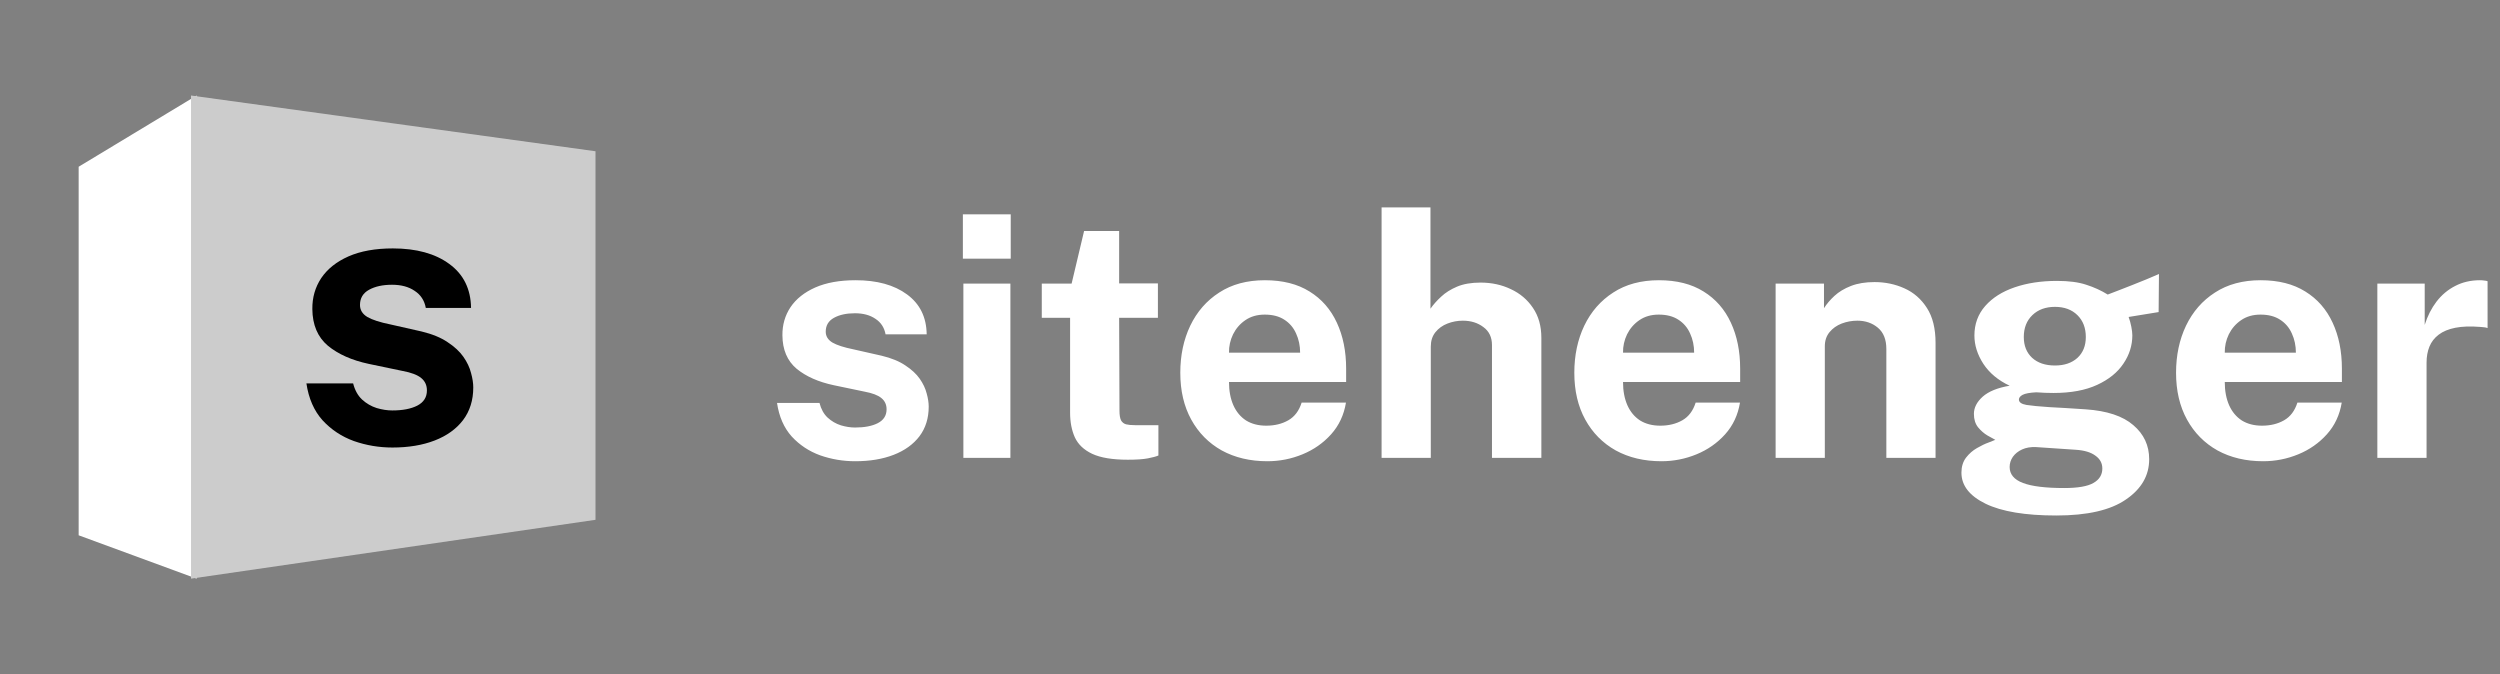 <svg width="445" height="120" viewBox="0 0 445 120" fill="none" xmlns="http://www.w3.org/2000/svg">
<rect x="0" y="0" width="445" height="120" fill="#808080" stroke="none"/>
<path d="M35 17L14 29.68V95.282L35 103V17Z" fill="white"/>
<path d="M34 17L106 26.923V92.526L34 103V17Z" fill="#CCCCCC"/>
<path d="M69.853 79.66C67.477 79.66 65.189 79.275 62.989 78.505C60.811 77.713 58.952 76.481 57.412 74.809C55.894 73.115 54.937 70.926 54.541 68.242H62.857C63.165 69.452 63.693 70.409 64.441 71.113C65.211 71.817 66.08 72.323 67.048 72.631C68.016 72.917 68.94 73.06 69.82 73.06C71.668 73.06 73.153 72.774 74.275 72.202C75.419 71.608 75.991 70.706 75.991 69.496C75.991 68.572 75.65 67.835 74.968 67.285C74.308 66.735 73.208 66.317 71.668 66.031L65.662 64.777C62.648 64.139 60.217 63.061 58.369 61.543C56.543 60.003 55.619 57.825 55.597 55.009C55.575 52.963 56.103 51.126 57.181 49.498C58.281 47.87 59.898 46.583 62.032 45.637C64.188 44.691 66.817 44.218 69.919 44.218C74.121 44.218 77.476 45.142 79.984 46.99C82.514 48.838 83.801 51.445 83.845 54.811H75.793C75.551 53.491 74.891 52.479 73.813 51.775C72.757 51.049 71.415 50.686 69.787 50.686C68.137 50.686 66.773 50.983 65.695 51.577C64.617 52.171 64.078 53.073 64.078 54.283C64.078 55.185 64.518 55.9 65.398 56.428C66.278 56.934 67.642 57.374 69.49 57.748L75.034 59.002C76.948 59.464 78.499 60.102 79.687 60.916C80.897 61.708 81.832 62.577 82.492 63.523C83.152 64.469 83.603 65.426 83.845 66.394C84.109 67.34 84.241 68.198 84.241 68.968C84.241 71.234 83.636 73.17 82.426 74.776C81.216 76.36 79.533 77.57 77.377 78.406C75.221 79.242 72.713 79.66 69.853 79.66Z" fill="black"/>
<path d="M152.23 82.1C150.07 82.1 147.99 81.75 145.99 81.05C144.01 80.33 142.32 79.21 140.92 77.69C139.54 76.15 138.67 74.16 138.31 71.72H145.87C146.15 72.82 146.63 73.69 147.31 74.33C148.01 74.97 148.8 75.43 149.68 75.71C150.56 75.97 151.4 76.1 152.2 76.1C153.88 76.1 155.23 75.84 156.25 75.32C157.29 74.78 157.81 73.96 157.81 72.86C157.81 72.02 157.5 71.35 156.88 70.85C156.28 70.35 155.28 69.97 153.88 69.71L148.42 68.57C145.68 67.99 143.47 67.01 141.79 65.63C140.13 64.23 139.29 62.25 139.27 59.69C139.25 57.83 139.73 56.16 140.71 54.68C141.71 53.2 143.18 52.03 145.12 51.17C147.08 50.31 149.47 49.88 152.29 49.88C156.11 49.88 159.16 50.72 161.44 52.4C163.74 54.08 164.91 56.45 164.95 59.51H157.63C157.41 58.31 156.81 57.39 155.83 56.75C154.87 56.09 153.65 55.76 152.17 55.76C150.67 55.76 149.43 56.03 148.45 56.57C147.47 57.11 146.98 57.93 146.98 59.03C146.98 59.85 147.38 60.5 148.18 60.98C148.98 61.44 150.22 61.84 151.9 62.18L156.94 63.32C158.68 63.74 160.09 64.32 161.17 65.06C162.27 65.78 163.12 66.57 163.72 67.43C164.32 68.29 164.73 69.16 164.95 70.04C165.19 70.9 165.31 71.68 165.31 72.38C165.31 74.44 164.76 76.2 163.66 77.66C162.56 79.1 161.03 80.2 159.07 80.96C157.11 81.72 154.83 82.1 152.23 82.1ZM171.481 81.5V50.48H179.851V81.5H171.481ZM171.391 46.04V38.15H179.911V46.04H171.391ZM200.767 81.83C198.027 81.83 195.907 81.48 194.407 80.78C192.927 80.08 191.897 79.1 191.317 77.84C190.757 76.58 190.477 75.12 190.477 73.46V56.57H185.437V50.48H190.747L192.967 41.12H199.207V50.45H206.107V56.57H199.207L199.267 73.1C199.267 73.86 199.357 74.43 199.537 74.81C199.737 75.17 200.037 75.41 200.437 75.53C200.857 75.63 201.387 75.68 202.027 75.68H206.197V81.08C205.777 81.26 205.147 81.43 204.307 81.59C203.467 81.75 202.287 81.83 200.767 81.83ZM225.602 82.1C222.522 82.1 219.812 81.46 217.472 80.18C215.152 78.88 213.342 77.05 212.042 74.69C210.742 72.33 210.092 69.55 210.092 66.35C210.092 63.25 210.682 60.46 211.862 57.98C213.062 55.48 214.782 53.51 217.022 52.07C219.262 50.61 221.972 49.88 225.152 49.88C228.312 49.88 230.962 50.55 233.102 51.89C235.242 53.21 236.862 55.06 237.962 57.44C239.062 59.8 239.612 62.53 239.612 65.63V68H218.762C218.762 69.58 219.022 70.96 219.542 72.14C220.062 73.3 220.812 74.2 221.792 74.84C222.792 75.46 223.992 75.77 225.392 75.77C226.892 75.77 228.202 75.45 229.322 74.81C230.442 74.17 231.232 73.12 231.692 71.66H239.582C239.222 73.86 238.342 75.74 236.942 77.3C235.542 78.86 233.842 80.05 231.842 80.87C229.842 81.69 227.762 82.1 225.602 82.1ZM218.762 62.78H231.422C231.422 61.54 231.182 60.4 230.702 59.36C230.242 58.32 229.542 57.5 228.602 56.9C227.682 56.3 226.522 56 225.122 56C223.782 56 222.632 56.33 221.672 56.99C220.732 57.63 220.002 58.47 219.482 59.51C218.982 60.55 218.742 61.64 218.762 62.78ZM245.922 81.5V36.92H254.622V54.95C255.122 54.23 255.752 53.52 256.512 52.82C257.272 52.1 258.222 51.5 259.362 51.02C260.502 50.54 261.892 50.3 263.532 50.3C265.512 50.3 267.312 50.69 268.932 51.47C270.572 52.23 271.882 53.34 272.862 54.8C273.862 56.26 274.362 58.04 274.362 60.14V81.5H265.572V61.43C265.572 60.03 265.062 58.96 264.042 58.22C263.042 57.46 261.822 57.08 260.382 57.08C259.442 57.08 258.532 57.25 257.652 57.59C256.772 57.93 256.052 58.45 255.492 59.15C254.952 59.83 254.682 60.68 254.682 61.7V81.5H245.922ZM295.738 82.1C292.658 82.1 289.948 81.46 287.608 80.18C285.288 78.88 283.478 77.05 282.178 74.69C280.878 72.33 280.228 69.55 280.228 66.35C280.228 63.25 280.818 60.46 281.998 57.98C283.198 55.48 284.918 53.51 287.158 52.07C289.398 50.61 292.108 49.88 295.288 49.88C298.448 49.88 301.098 50.55 303.238 51.89C305.378 53.21 306.998 55.06 308.098 57.44C309.198 59.8 309.748 62.53 309.748 65.63V68H288.898C288.898 69.58 289.158 70.96 289.678 72.14C290.198 73.3 290.948 74.2 291.928 74.84C292.928 75.46 294.128 75.77 295.528 75.77C297.028 75.77 298.338 75.45 299.458 74.81C300.578 74.17 301.368 73.12 301.828 71.66H309.718C309.358 73.86 308.478 75.74 307.078 77.3C305.678 78.86 303.978 80.05 301.978 80.87C299.978 81.69 297.898 82.1 295.738 82.1ZM288.898 62.78H301.558C301.558 61.54 301.318 60.4 300.838 59.36C300.378 58.32 299.678 57.5 298.738 56.9C297.818 56.3 296.658 56 295.258 56C293.918 56 292.768 56.33 291.808 56.99C290.868 57.63 290.138 58.47 289.618 59.51C289.118 60.55 288.878 61.64 288.898 62.78ZM316.059 81.5V50.48H324.669V54.86C325.149 54.1 325.769 53.37 326.529 52.67C327.309 51.95 328.289 51.36 329.469 50.9C330.649 50.44 332.049 50.21 333.669 50.21C335.569 50.21 337.339 50.58 338.979 51.32C340.639 52.06 341.979 53.23 342.999 54.83C344.019 56.41 344.529 58.48 344.529 61.04V81.5H335.769V62.12C335.769 60.44 335.269 59.18 334.269 58.34C333.269 57.5 332.049 57.08 330.609 57.08C329.649 57.08 328.719 57.25 327.819 57.59C326.939 57.93 326.219 58.44 325.659 59.12C325.099 59.8 324.819 60.64 324.819 61.64V81.5H316.059ZM366.025 91.76C360.505 91.76 356.305 91.06 353.425 89.66C350.565 88.26 349.135 86.42 349.135 84.14C349.135 83.08 349.405 82.19 349.945 81.47C350.505 80.75 351.155 80.18 351.895 79.76C352.655 79.32 353.345 78.99 353.965 78.77C354.605 78.53 355.005 78.37 355.165 78.29C354.845 78.11 354.375 77.85 353.755 77.51C353.155 77.15 352.605 76.67 352.105 76.07C351.605 75.45 351.355 74.65 351.355 73.67C351.355 72.57 351.875 71.55 352.915 70.61C353.975 69.67 355.575 69.02 357.715 68.66C355.675 67.7 354.115 66.4 353.035 64.76C351.975 63.12 351.445 61.44 351.445 59.72C351.445 57.68 352.085 55.93 353.365 54.47C354.645 53.01 356.395 51.9 358.615 51.14C360.835 50.38 363.345 50 366.145 50C368.265 50 370.005 50.23 371.365 50.69C372.745 51.13 374.015 51.71 375.175 52.43C375.635 52.25 376.235 52.02 376.975 51.74C377.735 51.44 378.555 51.12 379.435 50.78C380.335 50.42 381.205 50.07 382.045 49.73C382.885 49.37 383.635 49.05 384.295 48.77L384.235 55.55L378.895 56.42C379.095 56.96 379.255 57.54 379.375 58.16C379.495 58.78 379.555 59.29 379.555 59.69C379.555 61.49 379.025 63.17 377.965 64.73C376.925 66.29 375.365 67.55 373.285 68.51C371.205 69.47 368.615 69.95 365.515 69.95C365.155 69.95 364.655 69.94 364.015 69.92C363.375 69.9 362.855 69.87 362.455 69.83C361.295 69.89 360.485 70.04 360.025 70.28C359.585 70.52 359.365 70.8 359.365 71.12C359.365 71.6 359.815 71.92 360.715 72.08C361.615 72.22 362.975 72.35 364.795 72.47C365.455 72.51 366.355 72.56 367.495 72.62C368.635 72.68 369.885 72.76 371.245 72.86C375.045 73.12 377.875 74.06 379.735 75.68C381.615 77.28 382.555 79.3 382.555 81.74C382.555 84.64 381.175 87.03 378.415 88.91C375.675 90.81 371.545 91.76 366.025 91.76ZM367.435 86.87C369.855 86.87 371.585 86.57 372.625 85.97C373.685 85.37 374.215 84.51 374.215 83.39C374.215 82.45 373.805 81.69 372.985 81.11C372.185 80.51 371.025 80.16 369.505 80.06L362.395 79.58C361.455 79.54 360.635 79.68 359.935 80C359.235 80.32 358.685 80.76 358.285 81.32C357.905 81.88 357.715 82.48 357.715 83.12C357.715 84.42 358.505 85.37 360.085 85.97C361.665 86.57 364.115 86.87 367.435 86.87ZM365.785 65.06C367.445 65.06 368.775 64.61 369.775 63.71C370.775 62.79 371.275 61.55 371.275 59.99C371.275 58.37 370.775 57.07 369.775 56.09C368.775 55.11 367.445 54.62 365.785 54.62C364.125 54.62 362.785 55.11 361.765 56.09C360.745 57.07 360.235 58.37 360.235 59.99C360.235 61.53 360.725 62.76 361.705 63.68C362.705 64.6 364.065 65.06 365.785 65.06ZM402.848 82.1C399.768 82.1 397.058 81.46 394.718 80.18C392.398 78.88 390.588 77.05 389.288 74.69C387.988 72.33 387.338 69.55 387.338 66.35C387.338 63.25 387.928 60.46 389.108 57.98C390.308 55.48 392.028 53.51 394.268 52.07C396.508 50.61 399.218 49.88 402.398 49.88C405.558 49.88 408.208 50.55 410.348 51.89C412.488 53.21 414.108 55.06 415.208 57.44C416.308 59.8 416.858 62.53 416.858 65.63V68H396.008C396.008 69.58 396.268 70.96 396.788 72.14C397.308 73.3 398.058 74.2 399.038 74.84C400.038 75.46 401.238 75.77 402.638 75.77C404.138 75.77 405.448 75.45 406.568 74.81C407.688 74.17 408.478 73.12 408.938 71.66H416.828C416.468 73.86 415.588 75.74 414.188 77.3C412.788 78.86 411.088 80.05 409.088 80.87C407.088 81.69 405.008 82.1 402.848 82.1ZM396.008 62.78H408.668C408.668 61.54 408.428 60.4 407.948 59.36C407.488 58.32 406.788 57.5 405.848 56.9C404.928 56.3 403.768 56 402.368 56C401.028 56 399.878 56.33 398.918 56.99C397.978 57.63 397.248 58.47 396.728 59.51C396.228 60.55 395.988 61.64 396.008 62.78ZM423.168 81.5V50.48H431.598V57.83C432.098 56.25 432.798 54.87 433.698 53.69C434.618 52.49 435.728 51.56 437.028 50.9C438.328 50.22 439.798 49.88 441.438 49.88C441.718 49.88 441.978 49.9 442.218 49.94C442.478 49.96 442.668 50 442.788 50.06V58.4C442.608 58.32 442.388 58.27 442.128 58.25C441.888 58.23 441.668 58.21 441.468 58.19C439.748 58.05 438.278 58.1 437.058 58.34C435.838 58.58 434.848 58.99 434.088 59.57C433.328 60.15 432.778 60.86 432.438 61.7C432.098 62.54 431.928 63.48 431.928 64.52V81.5H423.168Z" fill="white"/>
</svg>
